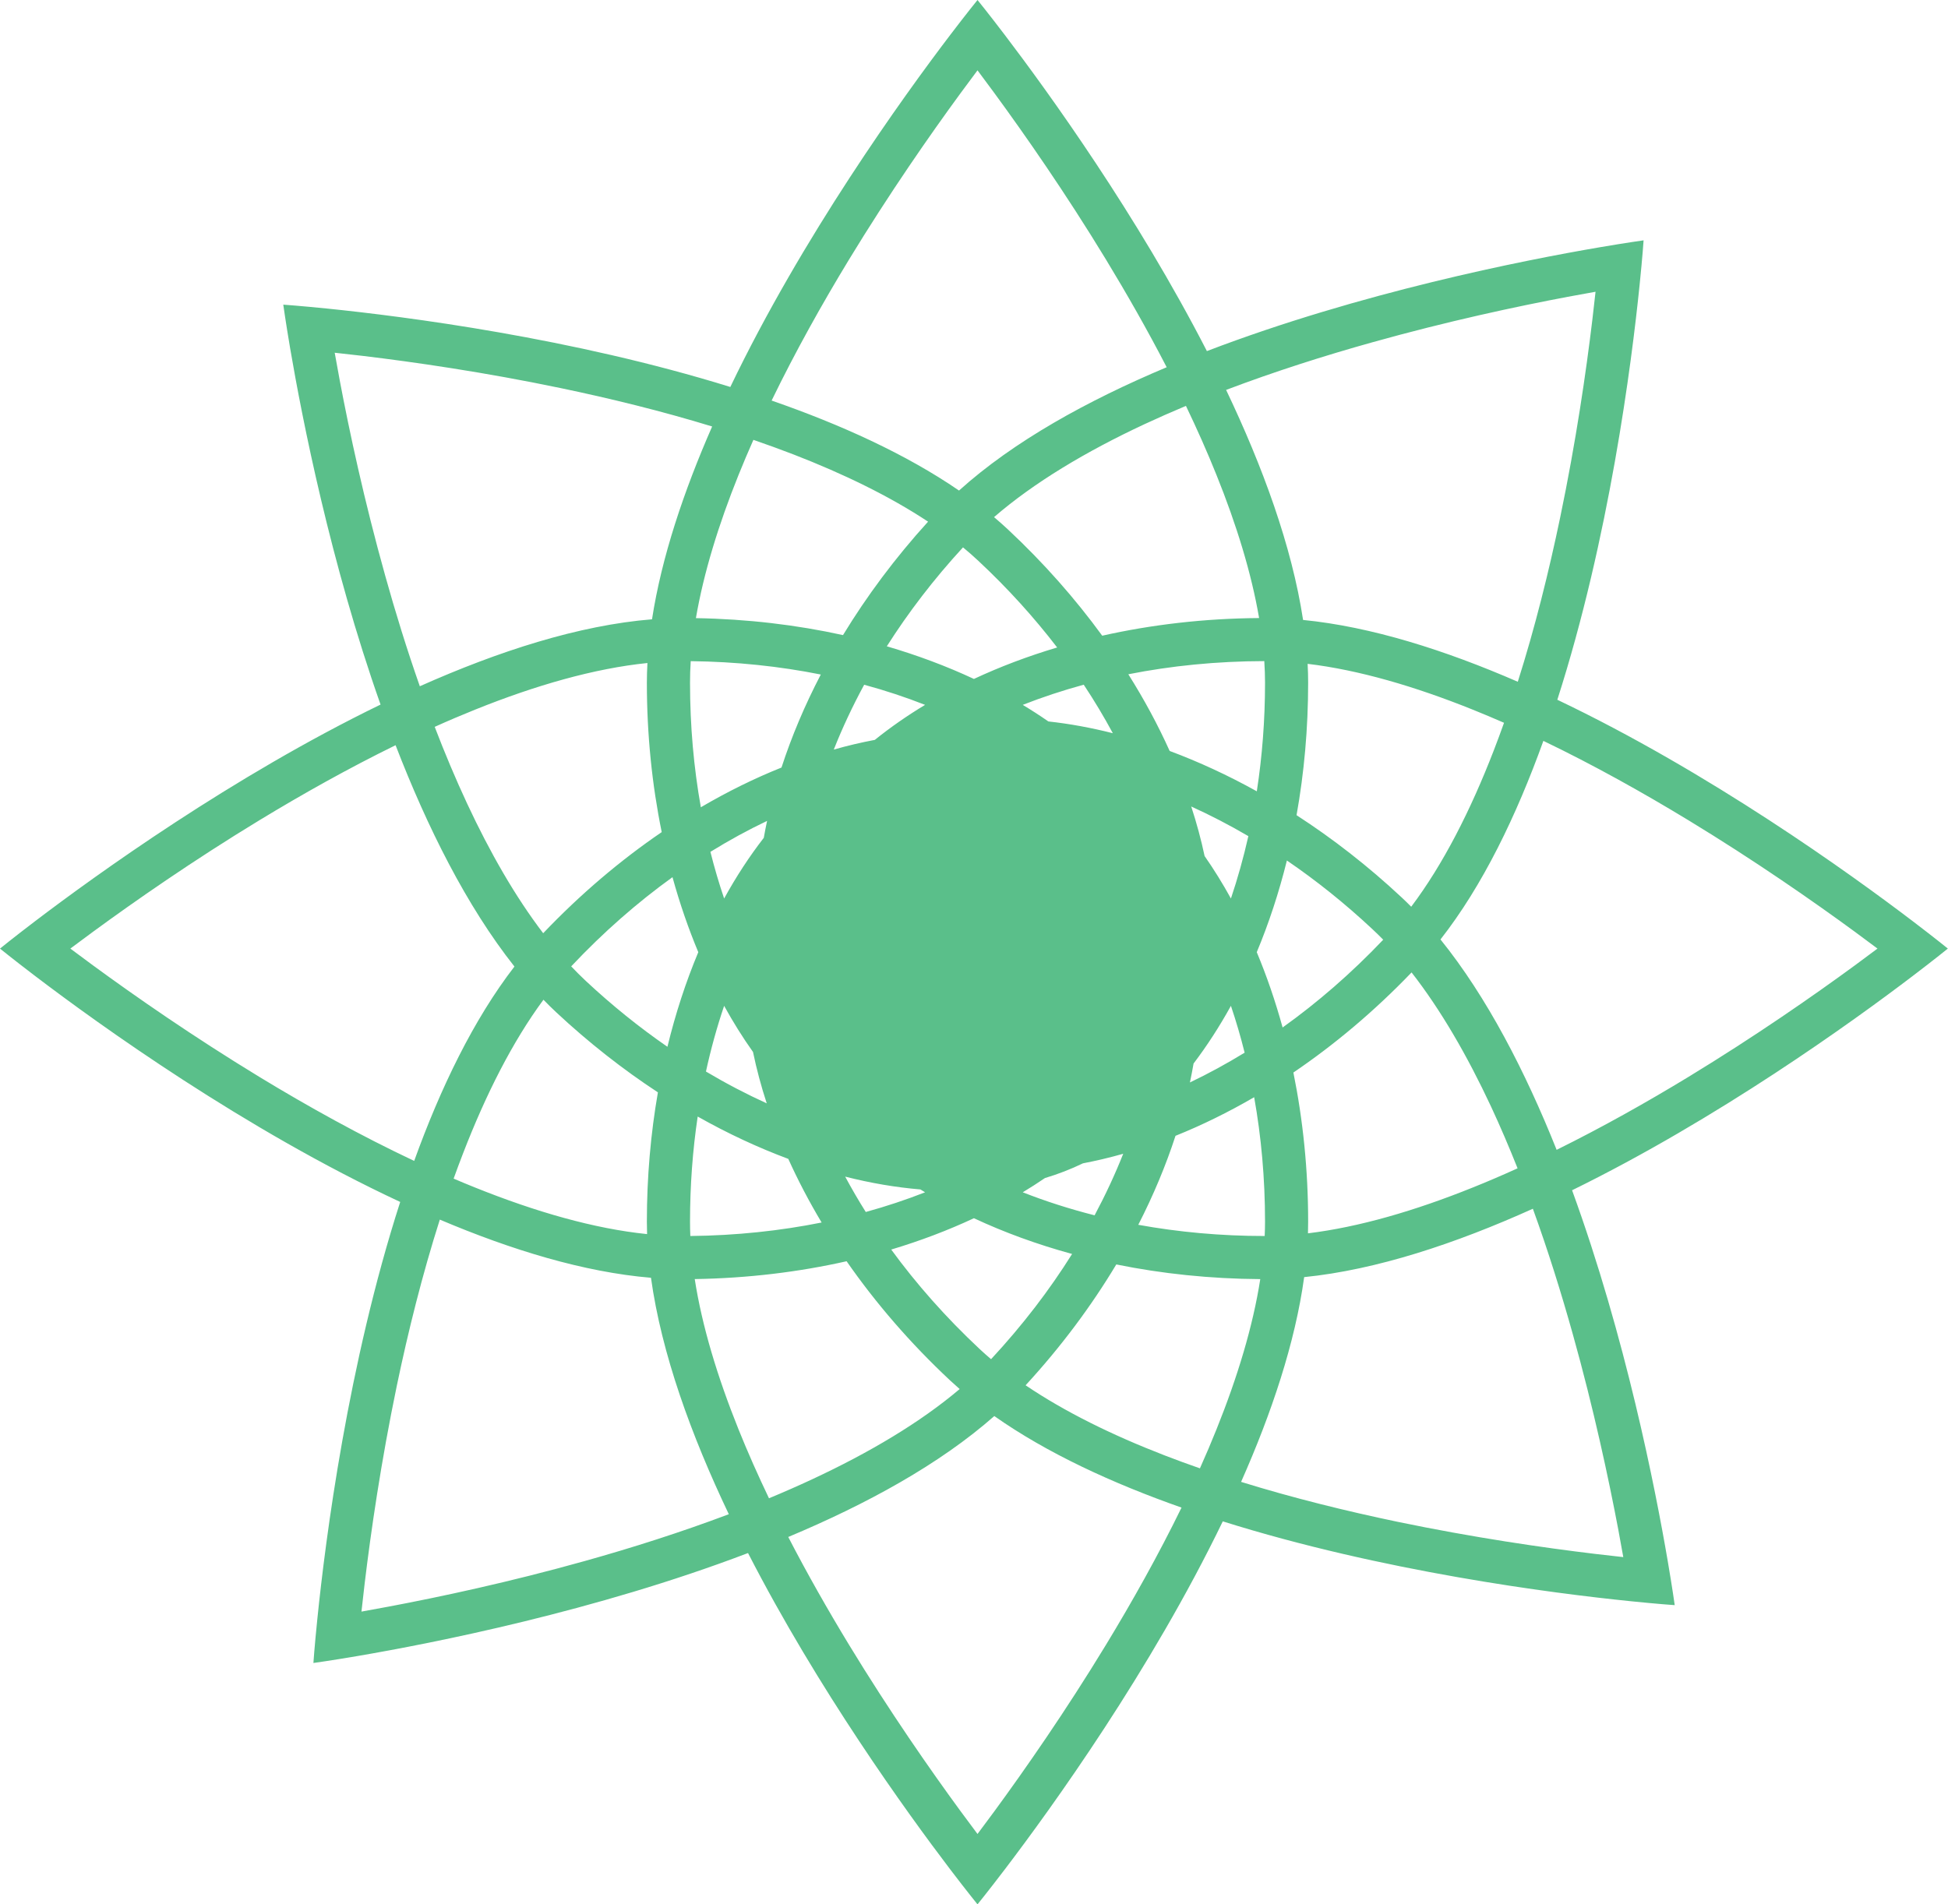 <?xml version="1.0" encoding="UTF-8"?> <svg xmlns="http://www.w3.org/2000/svg" width="45" height="44" viewBox="0 0 45 44" fill="none"> <path fill-rule="evenodd" clip-rule="evenodd" d="M23.211 43.193C24.302 41.759 26.583 38.594 28.247 35.151C31.93 36.309 35.858 36.812 37.667 36.996C38.311 37.062 38.687 37.087 38.687 37.087C38.687 37.087 38.636 36.714 38.527 36.076C38.241 34.399 37.552 30.891 36.316 27.501C39.693 25.845 42.779 23.62 44.189 22.547C44.705 22.155 44.996 21.917 44.996 21.917C44.996 21.917 44.705 21.679 44.189 21.287C42.732 20.178 39.484 17.839 35.975 16.168C37.174 12.436 37.69 8.411 37.877 6.573C37.943 5.929 37.968 5.553 37.968 5.553C37.968 5.553 37.595 5.604 36.956 5.713C35.197 6.013 31.42 6.757 27.88 8.112C26.261 4.96 24.223 2.138 23.211 0.807C22.819 0.292 22.581 0 22.581 0C22.581 0 22.343 0.292 21.951 0.807C20.851 2.253 18.539 5.463 16.871 8.941C13.221 7.807 9.355 7.313 7.564 7.13C6.92 7.065 6.544 7.039 6.544 7.039C6.544 7.039 6.595 7.412 6.703 8.051C6.98 9.671 7.632 12.999 8.791 16.279C5.37 17.941 2.233 20.203 0.807 21.287C0.292 21.679 0 21.917 0 21.917C0 21.917 0.292 22.155 0.807 22.547C2.295 23.679 5.65 26.095 9.245 27.771C8.038 31.514 7.519 35.559 7.331 37.404C7.265 38.048 7.24 38.423 7.24 38.423C7.24 38.423 7.613 38.373 8.251 38.264C10.003 37.965 13.754 37.227 17.28 35.883C18.899 39.037 20.939 41.862 21.951 43.193C22.343 43.708 22.581 44 22.581 44C22.581 44 22.819 43.708 23.211 43.193ZM17.395 24.306C17.476 24.698 17.582 25.094 17.712 25.493C17.244 25.28 16.774 25.035 16.308 24.758C16.423 24.231 16.564 23.724 16.728 23.24C16.935 23.616 17.158 23.973 17.395 24.306ZM16.117 25.798C16.811 26.19 17.513 26.516 18.21 26.776C18.432 27.267 18.689 27.759 18.98 28.246C18.024 28.438 17.006 28.547 15.947 28.558C15.942 28.446 15.94 28.335 15.94 28.226C15.94 27.389 16.001 26.576 16.117 25.798ZM16.049 29.553C17.275 29.534 18.453 29.39 19.557 29.141C20.223 30.1 21.023 31.03 21.948 31.895C22.02 31.962 22.093 32.028 22.169 32.094C21.256 32.867 20.085 33.562 18.766 34.177C18.438 34.33 18.103 34.477 17.764 34.618C17.512 34.091 17.275 33.559 17.061 33.027C16.574 31.816 16.217 30.639 16.049 29.553ZM22.628 31.167C22.714 31.247 22.802 31.326 22.894 31.404C23.62 30.623 24.245 29.805 24.766 28.973C23.96 28.753 23.2 28.475 22.498 28.147C21.901 28.426 21.262 28.669 20.588 28.871C21.167 29.665 21.849 30.438 22.628 31.167ZM18.209 35.512C20.014 34.756 21.705 33.833 22.969 32.718C24.188 33.576 25.697 34.271 27.294 34.833C26.758 35.931 26.156 37.004 25.549 38.003C24.613 39.543 23.675 40.888 22.971 41.849C22.831 42.04 22.7 42.216 22.581 42.374C22.462 42.216 22.331 42.04 22.191 41.849C21.487 40.888 20.55 39.543 19.613 38.003C19.132 37.211 18.654 36.373 18.209 35.512ZM26.901 33.626C27.17 33.73 27.443 33.83 27.719 33.926C27.853 33.627 27.981 33.327 28.101 33.027C28.588 31.817 28.944 30.641 29.113 29.554C27.956 29.547 26.839 29.429 25.787 29.215C25.211 30.175 24.512 31.116 23.692 32.007C24.598 32.62 25.693 33.159 26.901 33.626ZM36.332 30.824C36.067 29.876 35.761 28.895 35.41 27.928C33.63 28.731 31.803 29.339 30.127 29.508C29.919 31.023 29.376 32.647 28.67 34.239C29.87 34.611 31.102 34.914 32.279 35.16C34.043 35.527 35.666 35.761 36.849 35.903C37.084 35.931 37.302 35.956 37.499 35.977C37.465 35.782 37.425 35.566 37.382 35.334C37.16 34.163 36.818 32.559 36.332 30.824ZM38.999 24.885C38.04 25.468 37.011 26.047 35.959 26.567C35.236 24.757 34.349 23.035 33.276 21.706C34.251 20.463 35.031 18.846 35.653 17.118C36.812 17.675 37.947 18.31 38.999 18.949C40.539 19.885 41.885 20.823 42.846 21.527C43.036 21.667 43.212 21.798 43.371 21.917C43.212 22.036 43.036 22.167 42.846 22.307C41.885 23.011 40.539 23.948 38.999 24.885ZM34.441 25.561C33.892 24.387 33.281 23.33 32.608 22.468C31.748 23.364 30.826 24.138 29.878 24.781C30.099 25.87 30.219 27.027 30.219 28.226C30.219 28.316 30.217 28.405 30.215 28.496C31.392 28.353 32.687 27.975 34.023 27.437C34.368 27.299 34.713 27.15 35.057 26.994C34.863 26.507 34.658 26.027 34.441 25.561ZM34.507 17.339C33.968 18.733 33.334 19.976 32.6 20.95C32.528 20.877 32.454 20.805 32.38 20.736C31.603 20.01 30.786 19.375 29.951 18.835C30.126 17.86 30.219 16.833 30.219 15.774C30.219 15.63 30.215 15.484 30.207 15.338C31.387 15.479 32.684 15.858 34.023 16.397C34.264 16.494 34.504 16.595 34.744 16.7C34.667 16.915 34.589 17.128 34.507 17.339ZM31.699 21.464C31.063 20.869 30.401 20.341 29.728 19.882C29.543 20.628 29.309 21.337 29.032 22C29.262 22.55 29.462 23.132 29.629 23.74C30.431 23.167 31.214 22.49 31.953 21.712C31.869 21.626 31.785 21.544 31.699 21.464ZM29.223 15.774C29.223 16.641 29.157 17.481 29.033 18.283C28.365 17.912 27.691 17.601 27.02 17.351C26.753 16.758 26.434 16.164 26.065 15.579C27.054 15.383 28.108 15.277 29.206 15.275C29.217 15.444 29.223 15.611 29.223 15.774ZM28.838 19.319C28.399 19.062 27.958 18.834 27.518 18.634C27.644 19.019 27.747 19.401 27.827 19.779C28.042 20.087 28.245 20.415 28.435 20.76C28.59 20.299 28.725 19.818 28.838 19.319ZM21.262 27.482C20.696 27.435 20.114 27.336 19.524 27.186C19.671 27.459 19.829 27.732 20 28.003C20.476 27.872 20.934 27.719 21.37 27.548C21.334 27.526 21.298 27.504 21.262 27.482ZM25.035 15.82C25.281 16.191 25.505 16.566 25.707 16.941C25.203 16.813 24.705 16.722 24.218 16.669C24.028 16.537 23.83 16.409 23.626 16.286C24.074 16.11 24.545 15.954 25.035 15.82ZM24.139 27.219C24.444 27.128 24.737 27.014 25.016 26.879C25.324 26.82 25.634 26.747 25.947 26.658C25.76 27.13 25.539 27.605 25.286 28.08C24.704 27.932 24.15 27.754 23.626 27.548C23.802 27.442 23.973 27.332 24.139 27.219ZM15.198 25.239C15.032 26.192 14.943 27.194 14.943 28.226C14.943 28.322 14.945 28.418 14.948 28.514C13.726 28.389 12.373 28 10.973 27.437C10.808 27.371 10.644 27.303 10.479 27.232C10.551 27.032 10.625 26.834 10.701 26.638C11.227 25.278 11.843 24.062 12.554 23.099C12.651 23.199 12.751 23.297 12.851 23.391C13.603 24.093 14.392 24.71 15.198 25.239ZM11.884 22.332C10.938 23.558 10.177 25.136 9.568 26.823C8.331 26.24 7.117 25.566 5.997 24.885C4.457 23.948 3.112 23.011 2.151 22.307C1.96 22.167 1.784 22.036 1.625 21.917C1.784 21.798 1.96 21.667 2.151 21.527C3.112 20.823 4.457 19.885 5.997 18.949C6.987 18.348 8.05 17.751 9.138 17.218C9.869 19.111 10.776 20.931 11.884 22.332ZM13.195 22.328C13.306 22.445 13.418 22.557 13.531 22.663C14.141 23.233 14.774 23.741 15.418 24.186C15.605 23.415 15.845 22.683 16.131 22C15.902 21.452 15.702 20.873 15.535 20.267C14.726 20.85 13.938 21.538 13.195 22.328ZM12.548 21.562C11.904 20.718 11.318 19.697 10.79 18.565C10.523 17.992 10.273 17.397 10.042 16.794C10.352 16.654 10.662 16.522 10.973 16.397C12.376 15.832 13.732 15.444 14.956 15.319C14.948 15.472 14.943 15.624 14.943 15.774C14.943 16.976 15.063 18.135 15.286 19.226C14.334 19.875 13.41 20.657 12.548 21.562ZM9.698 15.856C11.512 15.047 13.368 14.446 15.062 14.309C15.283 12.876 15.794 11.352 16.451 9.854C15.286 9.497 14.093 9.205 12.952 8.967C11.188 8.599 9.564 8.365 8.381 8.223C8.146 8.195 7.929 8.171 7.732 8.15C7.766 8.345 7.805 8.56 7.849 8.793C8.07 9.964 8.413 11.567 8.899 13.303C9.132 14.139 9.398 15 9.698 15.856ZM17.404 10.163C17.284 10.433 17.17 10.703 17.061 10.973C16.598 12.123 16.254 13.242 16.076 14.282C17.261 14.302 18.402 14.438 19.474 14.674C20.021 13.775 20.677 12.892 21.439 12.053C20.553 11.467 19.494 10.951 18.33 10.5C18.026 10.383 17.716 10.27 17.404 10.163ZM22.154 11.334C20.926 10.491 19.416 9.807 17.825 9.255C18.372 8.127 18.99 7.022 19.613 5.997C20.55 4.457 21.487 3.112 22.191 2.151C22.331 1.96 22.462 1.784 22.581 1.625C22.7 1.784 22.831 1.96 22.971 2.151C23.675 3.112 24.613 4.457 25.549 5.997C26.029 6.788 26.507 7.625 26.951 8.485C25.123 9.254 23.416 10.195 22.154 11.334ZM22.246 12.647C21.569 13.383 20.982 14.152 20.486 14.933C21.197 15.141 21.871 15.394 22.498 15.687C23.099 15.406 23.743 15.162 24.421 14.96C23.892 14.27 23.285 13.597 22.602 12.96C22.489 12.854 22.37 12.749 22.246 12.647ZM25.462 14.688C24.84 13.834 24.112 13.007 23.283 12.232C23.18 12.136 23.073 12.041 22.963 11.948C23.887 11.149 25.086 10.432 26.442 9.799C26.755 9.654 27.073 9.513 27.396 9.378C27.65 9.907 27.887 10.44 28.101 10.973C28.564 12.122 28.908 13.24 29.086 14.28C27.819 14.289 26.6 14.432 25.462 14.688ZM27.572 24.573C27.882 24.164 28.171 23.718 28.435 23.24C28.553 23.589 28.659 23.95 28.752 24.322C28.332 24.579 27.909 24.809 27.488 25.01C27.519 24.863 27.547 24.718 27.572 24.573ZM27.155 26.243C27.762 25.999 28.37 25.701 28.972 25.351C29.135 26.262 29.223 27.227 29.223 28.226C29.223 28.336 29.22 28.447 29.215 28.558C28.199 28.558 27.22 28.467 26.295 28.299C26.646 27.614 26.933 26.925 27.155 26.243ZM16.836 34.986C15.968 33.165 15.28 31.272 15.038 29.523C13.494 29.394 11.816 28.882 10.16 28.179C9.755 29.451 9.428 30.764 9.167 32.016C8.8 33.78 8.566 35.403 8.424 36.586C8.396 36.821 8.371 37.039 8.35 37.236C8.545 37.202 8.761 37.162 8.993 37.118C10.164 36.897 11.768 36.555 13.503 36.069C14.594 35.764 15.728 35.404 16.836 34.986ZM16.728 20.76C17.006 20.254 17.313 19.785 17.644 19.358C17.667 19.228 17.692 19.098 17.72 18.967C17.283 19.175 16.846 19.413 16.411 19.682C16.504 20.052 16.61 20.412 16.728 20.76ZM30.102 14.324C31.677 14.479 33.384 15.022 35.062 15.752C35.461 14.495 35.782 13.198 36.04 11.961C36.408 10.197 36.642 8.574 36.784 7.391C36.812 7.156 36.837 6.938 36.858 6.741C36.662 6.775 36.447 6.814 36.215 6.858C35.044 7.079 33.44 7.422 31.705 7.908C30.599 8.217 29.447 8.583 28.324 9.009C29.168 10.779 29.842 12.616 30.102 14.324ZM16.19 18.652C16.027 17.74 15.94 16.775 15.94 15.774C15.94 15.611 15.945 15.445 15.956 15.276C17.005 15.288 18.013 15.395 18.961 15.585C18.588 16.3 18.285 17.021 18.053 17.734C17.431 17.983 16.807 18.29 16.19 18.652ZM19.261 17.319C19.579 17.228 19.896 17.154 20.209 17.095C20.566 16.807 20.954 16.537 21.37 16.286C20.923 16.11 20.453 15.954 19.963 15.821C19.692 16.32 19.458 16.821 19.261 17.319Z" fill="#5ABF8A"></path> </svg> 